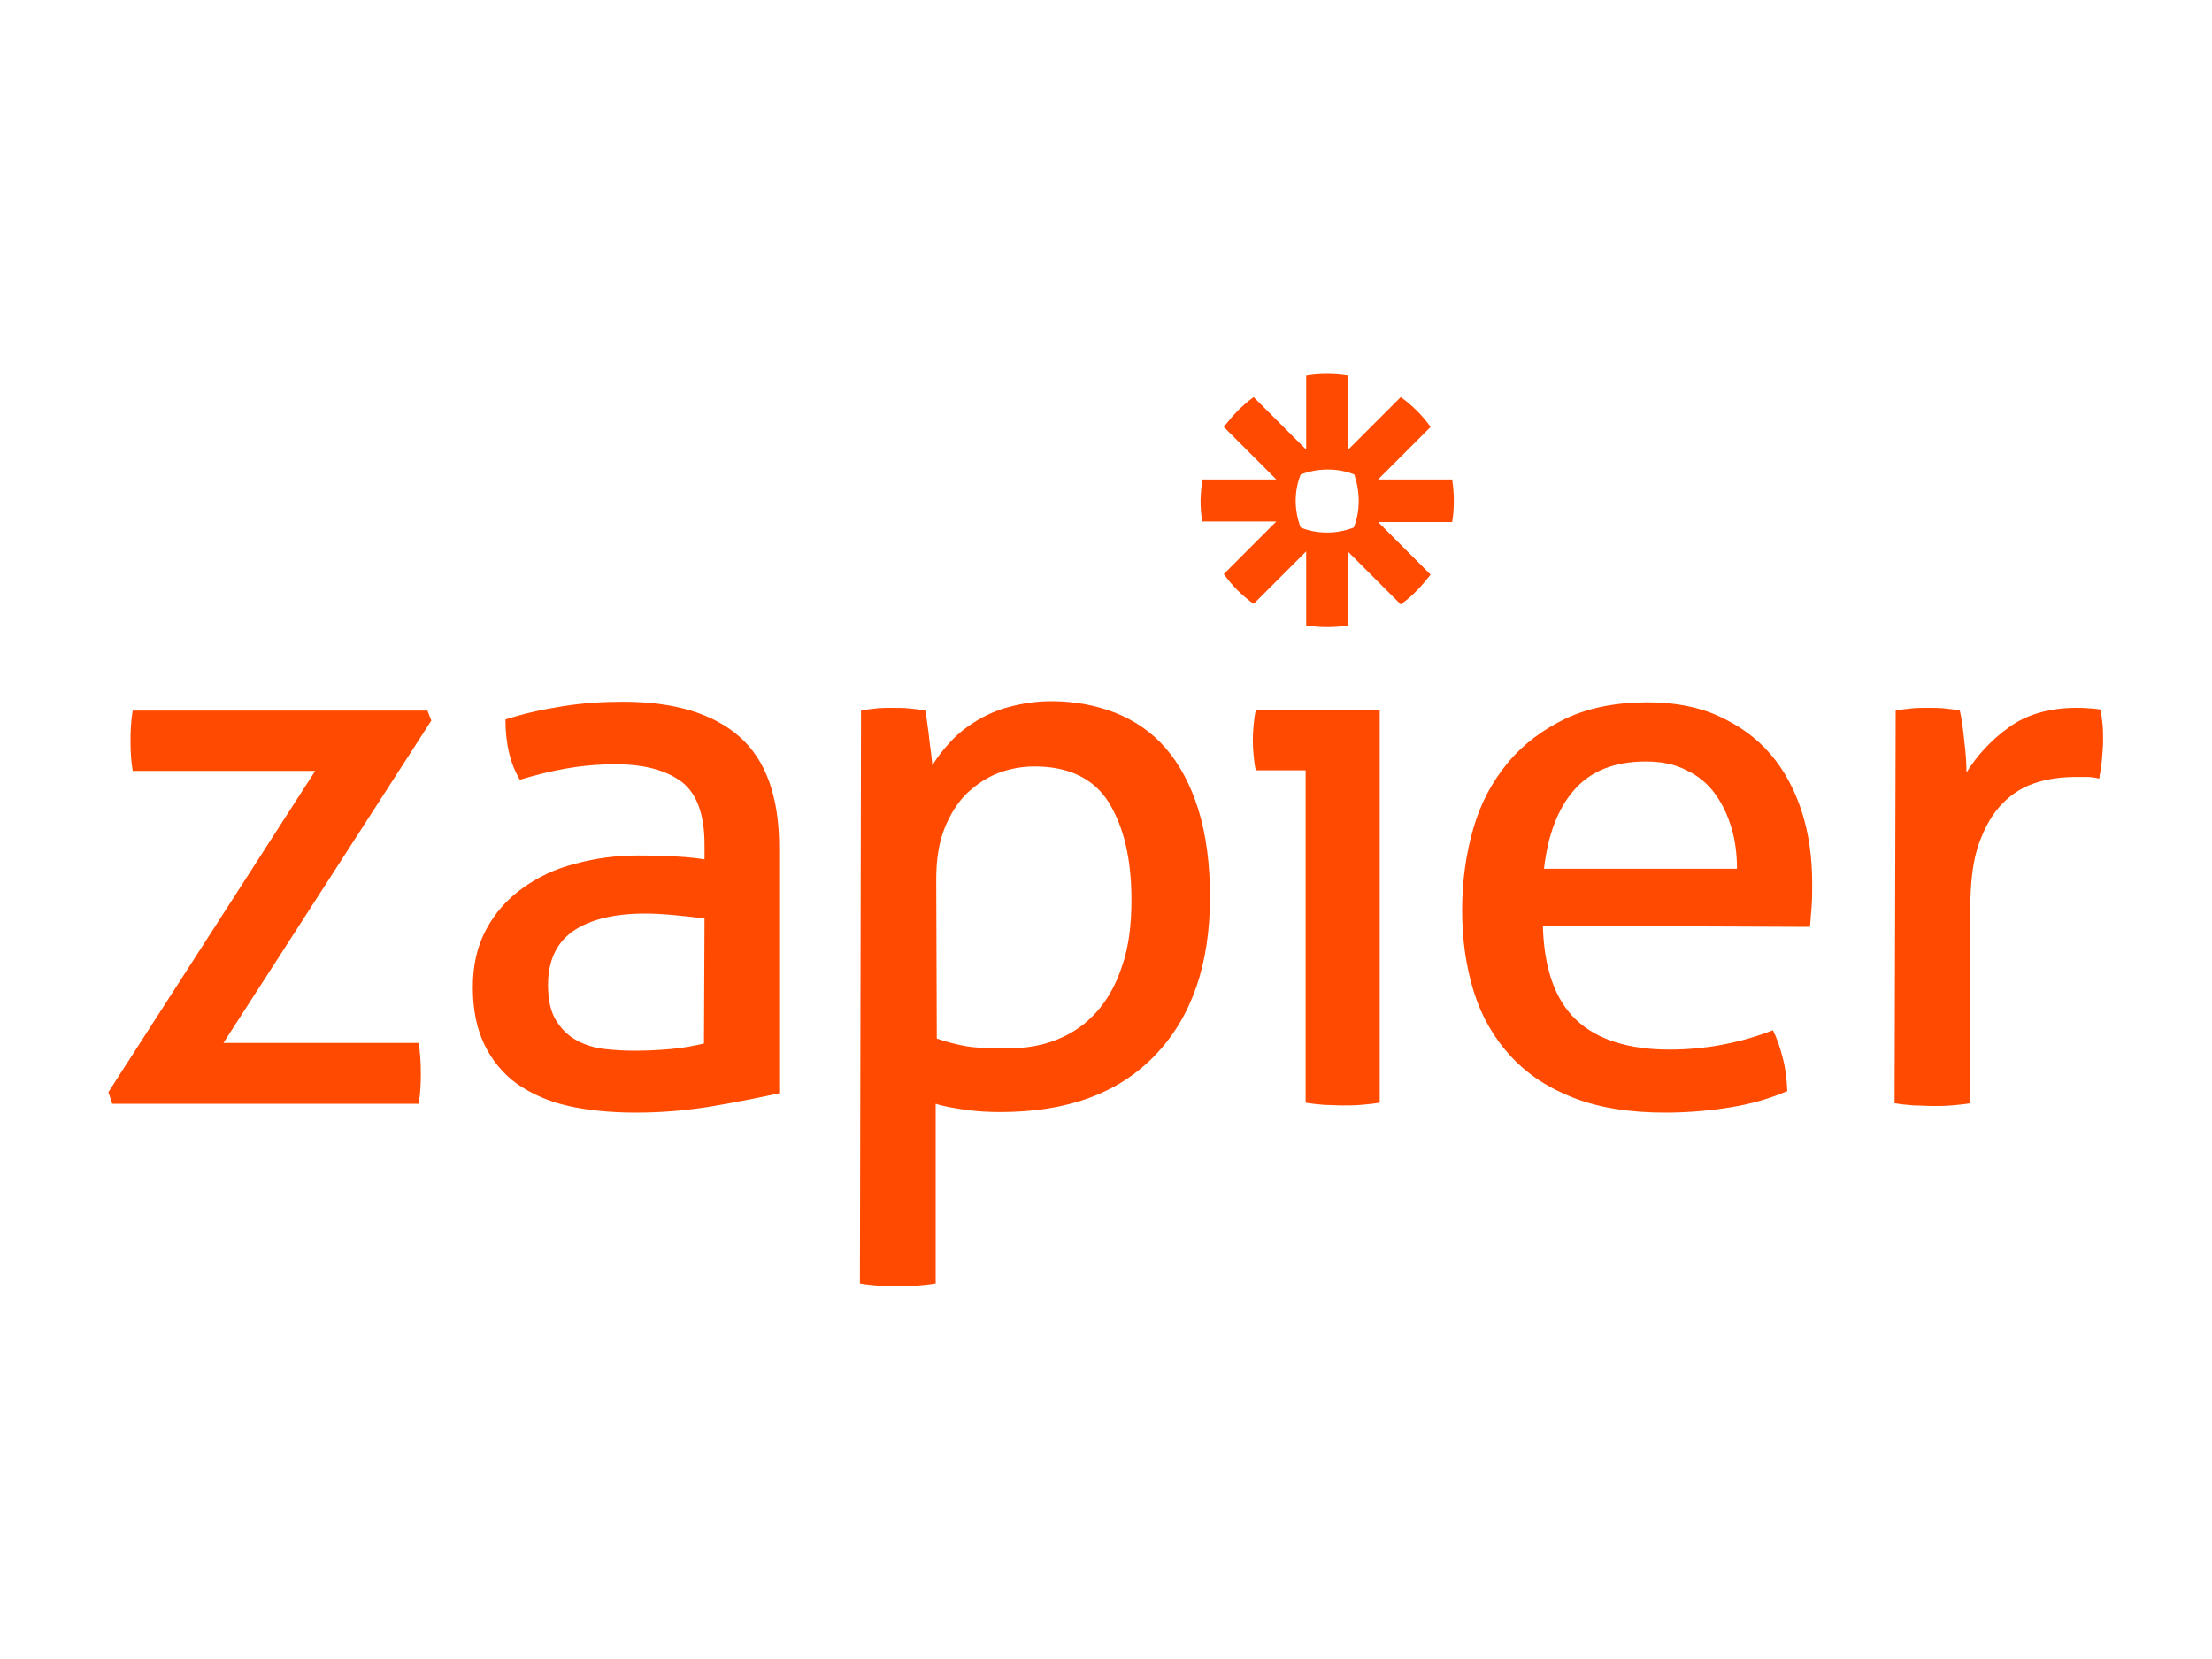 <?xml version="1.0" encoding="utf-8"?>
<!-- Generator: Adobe Illustrator 23.0.3, SVG Export Plug-In . SVG Version: 6.00 Build 0)  -->
<svg version="1.1" id="logosvg.com" xmlns="http://www.w3.org/2000/svg" xmlns:xlink="http://www.w3.org/1999/xlink" x="0px"
	 y="0px" viewBox="0 0 400 300" style="enable-background:new 0 0 400 300;" xml:space="preserve">
<style type="text/css">
	.st0{fill:#FF4A00;}
</style>
<path id="orange" class="st0" d="M236.1,139.3h-9c-0.2-0.7-0.3-1.6-0.4-2.6c-0.2-1.9-0.2-3.8,0-5.7c0.1-1,0.2-1.8,0.4-2.6h22.4v71
	c-1.1,0.2-2.3,0.3-3.4,0.4c-1.1,0.1-2.3,0.1-3.4,0.1c-1.1,0-2.2-0.1-3.2-0.1c-1.1-0.1-2.3-0.2-3.4-0.4L236.1,139.3L236.1,139.3
	L236.1,139.3z M314.1,157.1c0-2.6-0.3-5.1-1-7.4c-0.7-2.4-1.7-4.4-3-6.2c-1.3-1.8-3-3.2-5.1-4.2c-2.1-1.1-4.5-1.6-7.4-1.6
	c-5.6,0-9.9,1.7-12.9,5.1c-3,3.4-4.8,8.2-5.5,14.3H314.1L314.1,157.1z M279,167.4c0.2,7.7,2.2,13.4,6,17c3.8,3.6,9.5,5.4,16.9,5.4
	c6.5,0,12.8-1.2,18.7-3.5c0.7,1.4,1.3,3.1,1.8,5.1c0.5,1.9,0.7,3.9,0.8,5.9c-3,1.3-6.4,2.3-10,2.9c-3.6,0.6-7.7,1-12.1,1
	c-6.5,0-12-0.9-16.6-2.7c-4.6-1.8-8.4-4.3-11.4-7.6c-3-3.3-5.2-7.1-6.6-11.6c-1.4-4.5-2.1-9.4-2.1-14.7c0-5.3,0.7-10.2,2-14.7
	c1.3-4.6,3.4-8.5,6.2-11.9c2.8-3.4,6.3-6,10.4-8c4.2-2,9.2-3,14.9-3c4.9,0,9.2,0.8,12.9,2.5c3.7,1.7,6.8,3.9,9.3,6.8
	c2.5,2.9,4.4,6.4,5.7,10.4c1.3,4,1.9,8.4,1.9,13.1c0,1.3,0,2.7-0.1,4.1c-0.1,1.2-0.2,2.4-0.3,3.7L279,167.4L279,167.4L279,167.4z
	 M342.8,128.5c1-0.2,1.9-0.3,2.9-0.4c0.9-0.1,1.9-0.1,2.9-0.1s2,0,3,0.1c1,0.1,1.9,0.2,2.8,0.4c0.3,1.4,0.6,3.2,0.8,5.5
	c0.3,2.3,0.4,4.2,0.4,5.7c1.9-3.1,4.5-5.9,7.7-8.2c3.2-2.3,7.3-3.5,12.2-3.5c0.7,0,1.5,0,2.3,0.1c0.7,0,1.3,0.1,2,0.2
	c0.2,0.8,0.3,1.7,0.4,2.6c0.1,0.9,0.1,1.9,0.1,2.9c0,1.1-0.1,2.3-0.2,3.5c-0.1,1.2-0.3,2.3-0.5,3.5c-0.7-0.2-1.5-0.3-2.3-0.3h-1.9
	c-2.5,0-4.9,0.3-7.1,1c-2.3,0.7-4.3,1.9-6.1,3.7c-1.8,1.8-3.2,4.2-4.3,7.2c-1.1,3-1.6,7-1.6,11.8v35.3c-1.1,0.2-2.3,0.3-3.4,0.4
	c-1.2,0.1-2.4,0.1-3.4,0.1c-1.1,0-2.3-0.1-3.4-0.1c-1.2-0.1-2.4-0.2-3.5-0.4L342.8,128.5L342.8,128.5z M245.7,90.6
	c0,1.7-0.3,3.3-0.9,4.8c-1.6,0.6-3.2,0.9-4.8,0.9h0c-1.7,0-3.3-0.3-4.8-0.9c-0.6-1.6-0.9-3.2-0.9-4.8v0c0-1.7,0.3-3.3,0.9-4.8
	c1.6-0.6,3.2-0.9,4.9-0.9h0c1.7,0,3.3,0.3,4.8,0.9C245.4,87.3,245.7,88.9,245.7,90.6L245.7,90.6L245.7,90.6L245.7,90.6z M262.6,86.7
	h-13.4l9.5-9.5c-1.5-2.1-3.3-3.9-5.4-5.4l-9.5,9.5V67.9c-1.3-0.2-2.5-0.3-3.8-0.3h0c-1.3,0-2.6,0.1-3.8,0.3v13.4l-9.5-9.5
	c-1,0.7-2,1.6-2.9,2.5l0,0c-0.9,0.9-1.7,1.9-2.5,2.9l9.5,9.5h-13.4c0,0-0.3,2.5-0.3,3.8v0c0,1.3,0.1,2.6,0.3,3.8h13.4l-9.5,9.5
	c1.5,2.1,3.3,3.9,5.4,5.4l9.5-9.5v13.4c1.2,0.2,2.5,0.3,3.8,0.3h0c1.3,0,2.6-0.1,3.8-0.3V99.8l9.5,9.5c1-0.7,2-1.6,2.9-2.5h0
	c0.9-0.9,1.7-1.9,2.5-2.9l-9.5-9.5h13.4c0.2-1.2,0.3-2.5,0.3-3.8v0C262.9,89.3,262.8,88,262.6,86.7L262.6,86.7L262.6,86.7z
	 M19.6,197.5l37.4-58.1H24c-0.3-1.7-0.4-3.5-0.4-5.5c0-1.9,0.1-3.7,0.4-5.4h53.3l0.7,1.8l-37.6,58.3h35.3c0.3,1.8,0.4,3.7,0.4,5.7
	c0,1.8-0.1,3.6-0.4,5.3H20.3L19.6,197.5L19.6,197.5z M127.4,166.1c-1.4-0.2-3.1-0.4-5.3-0.6c-2.1-0.2-3.9-0.3-5.4-0.3
	c-5.7,0-10.1,1.1-13.1,3.2c-3,2.1-4.5,5.4-4.5,9.7c0,2.8,0.5,4.9,1.5,6.5c1,1.6,2.3,2.8,3.8,3.6c1.5,0.8,3.2,1.3,5,1.5
	c1.8,0.2,3.6,0.3,5.3,0.3c2.1,0,4.3-0.1,6.6-0.3c2.3-0.2,4.3-0.6,6-1L127.4,166.1L127.4,166.1z M127.4,152.7c0-5.4-1.4-9.2-4.1-11.3
	c-2.8-2.1-6.8-3.2-12-3.2c-3.2,0-6.3,0.3-9.1,0.8c-2.8,0.5-5.5,1.2-8.2,2c-1.8-3-2.6-6.7-2.6-10.9c3.1-1,6.6-1.8,10.4-2.4
	c3.8-0.6,7.4-0.8,10.9-0.8c9.2,0,16.2,2.1,21,6.3c4.8,4.2,7.2,10.9,7.2,20.1v44.4c-3.2,0.7-7.1,1.5-11.8,2.3
	c-4.7,0.8-9.4,1.2-14.1,1.2c-4.5,0-8.6-0.4-12.2-1.2c-3.6-0.8-6.7-2.2-9.3-4c-2.5-1.8-4.5-4.2-5.9-7.1c-1.4-2.9-2.1-6.3-2.1-10.4
	c0-4,0.8-7.4,2.4-10.4c1.6-3,3.8-5.5,6.6-7.5c2.8-2,5.9-3.5,9.5-4.4c3.6-1,7.4-1.5,11.3-1.5c3,0,5.4,0.1,7.3,0.2
	c1.9,0.1,3.5,0.3,4.8,0.5L127.4,152.7L127.4,152.7z M169.4,187.8c1.7,0.6,3.6,1.1,5.4,1.4c1.8,0.3,4.2,0.4,7.2,0.4
	c3.3,0,6.4-0.5,9.1-1.6c2.8-1.1,5.1-2.7,7.1-4.9c2-2.2,3.6-5,4.7-8.4c1.2-3.4,1.7-7.4,1.7-12c0-7.4-1.4-13.2-4.1-17.6
	c-2.7-4.3-7.2-6.5-13.4-6.5c-2.3,0-4.5,0.4-6.6,1.2c-2.1,0.8-4,2.1-5.7,3.7c-1.7,1.7-3,3.8-4,6.3c-1,2.5-1.5,5.6-1.5,9.1
	L169.4,187.8L169.4,187.8L169.4,187.8z M155.7,128.5c0.9-0.2,1.9-0.3,2.8-0.4c1-0.1,2-0.1,3-0.1c0.9,0,1.9,0,2.9,0.1
	c1,0.1,2,0.2,2.9,0.4c0.1,0.2,0.2,0.8,0.3,1.7c0.1,1,0.3,2,0.4,3.1c0.1,1.1,0.3,2.2,0.4,3.2c0.1,1,0.2,1.7,0.2,1.9
	c0.9-1.5,2-2.9,3.3-4.3c1.3-1.4,2.8-2.6,4.6-3.7c1.8-1.1,3.8-2,6.1-2.6c2.3-0.6,4.8-1,7.5-1c4.1,0,8,0.7,11.6,2.1
	c3.5,1.4,6.6,3.5,9.1,6.4c2.5,2.9,4.5,6.6,5.9,11.1c1.4,4.5,2.1,9.8,2.1,15.8c0,12.2-3.3,21.7-9.9,28.6c-6.6,6.9-15.9,10.3-28,10.3
	c-2,0-4.1-0.1-6.2-0.4c-2.1-0.3-4-0.6-5.5-1.1v32.5c-1.2,0.2-2.3,0.3-3.5,0.4c-1.2,0.1-2.4,0.1-3.4,0.1c-1.1,0-2.3-0.1-3.4-0.1
	c-1.1-0.1-2.3-0.2-3.4-0.4L155.7,128.5L155.7,128.5z"/>
</svg>
